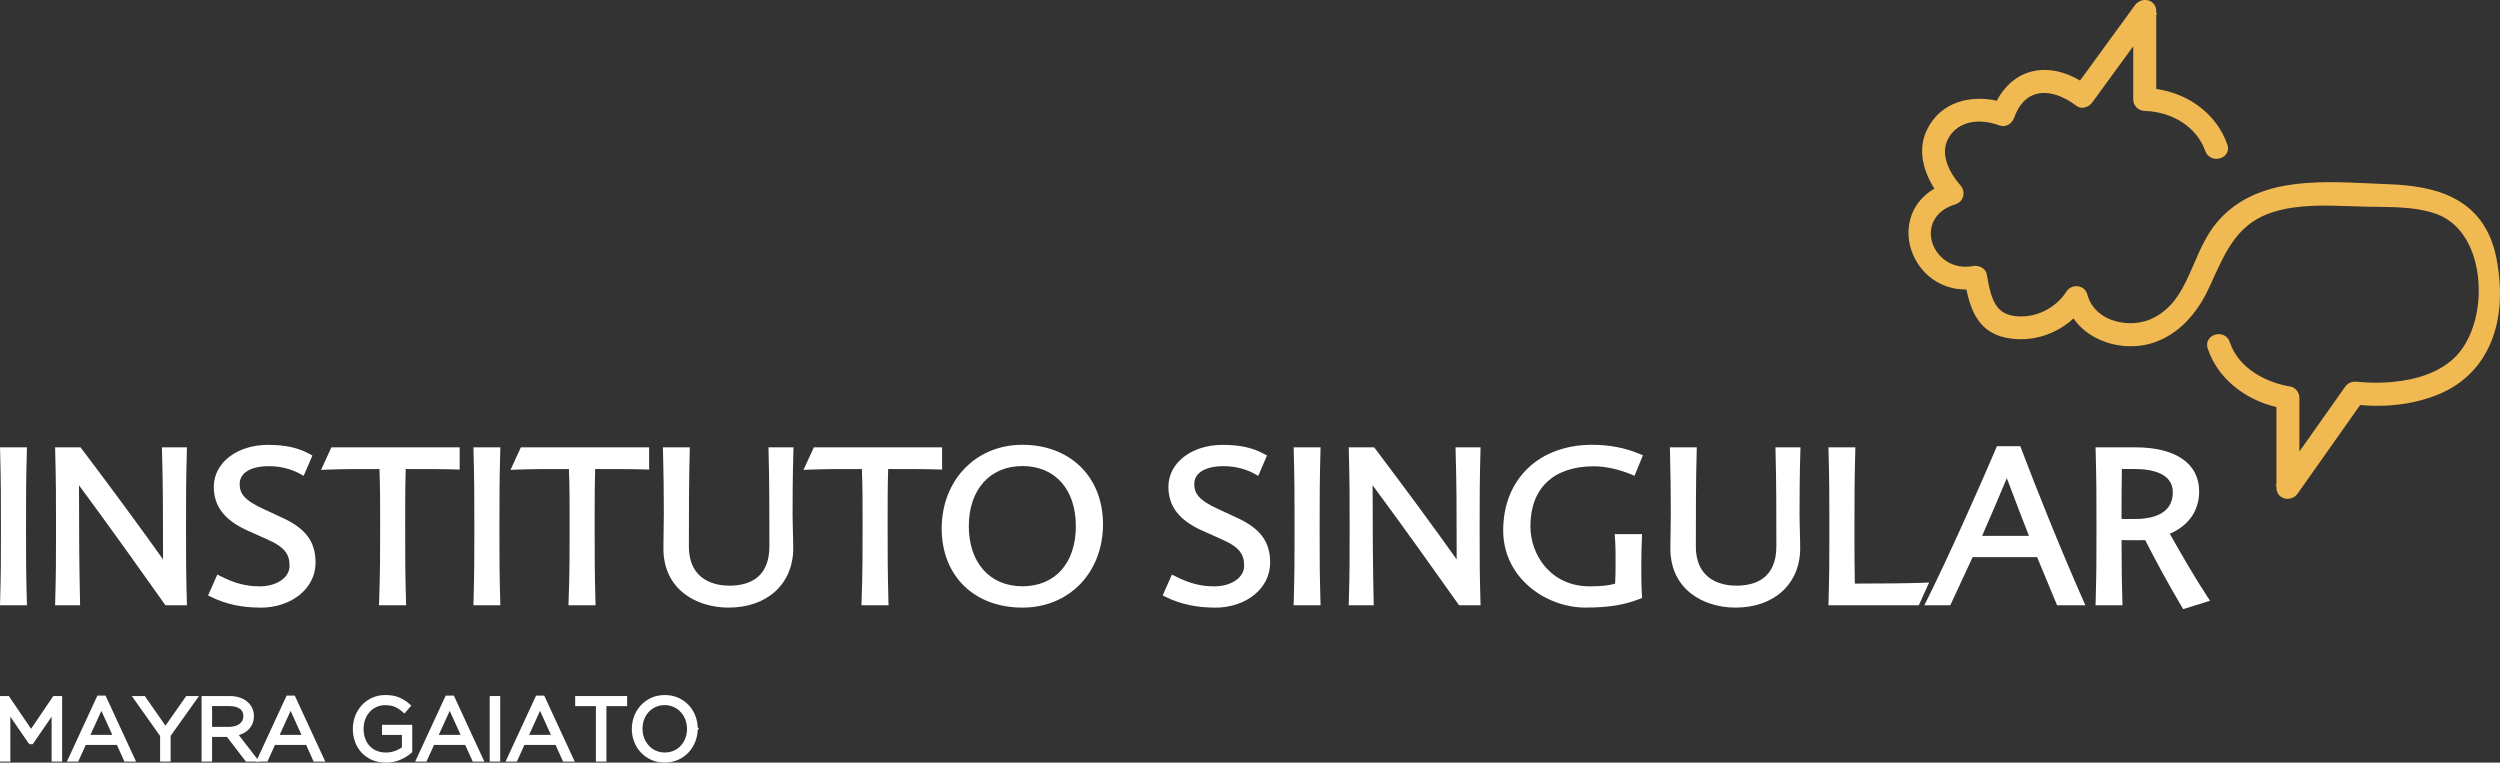<svg xmlns="http://www.w3.org/2000/svg" id="Layer_1" data-name="Layer 1" viewBox="0 0 696.55 212.47"><rect x="0" y="0" width="696.55" height="212.47" fill="#333333" stroke="none"/><defs><style>      .cls-1 {        fill: #f1b952;      }      .cls-1, .cls-2 {        stroke-width: 0px;      }      .cls-2 {        fill: #fff;      }    </style></defs><g><path class="cls-1" d="M615.94,96.81c3.02,9.1,11.8,14.76,20.9,16.24-.57-.74-1.13-1.49-1.7-2.23v25.04c0,2.43,3.04,2.96,4.31,1.17,6.21-8.79,12.41-17.58,18.62-26.37-.87.35-1.74.71-2.61,1.06,8,1.1,16.8.33,24.22-2.9,14.63-6.37,17.84-22.04,15.03-36.59-3-15.54-15.14-19.5-29.4-20-15.8-.56-35.73-3.14-47.07,10.49-7.14,8.59-7.46,22.42-18.94,27.16-6.79,2.8-16.56.18-18.57-7.59-.51-1.99-3.19-2.19-4.23-.55-2.63,4.15-7.48,7.01-12.36,7.3-8.87.52-10.15-5.05-11.45-12.4-.23-1.3-1.71-1.82-2.85-1.62-12.34,2.27-18.66-14.79-5.31-18.92,1.72-.53,2.19-2.56,1.02-3.87-2.94-3.28-5.68-8.39-4.07-12.81,2.49-6.81,10.1-7.38,16-5.26,1.24.44,2.45-.51,2.85-1.62,3.34-9.36,11.58-9.2,18.77-3.72,1.06.81,2.5.08,3.17-.83,5.76-7.9,11.53-15.8,17.29-23.71-1.44-.39-2.87-.78-4.31-1.17v24.6c0,1.28,1.06,2.27,2.31,2.31,7.63.25,15.1,4.36,17.72,11.77.98,2.79,5.46,1.59,4.46-1.23-3.33-9.44-12.34-14.85-22.18-15.17.77.77,1.54,1.54,2.31,2.31V3.11c0-2.46-3.03-2.93-4.31-1.17-5.76,7.9-11.53,15.8-17.29,23.71,1.06-.28,2.11-.55,3.17-.83-9.79-7.46-21.22-5.66-25.56,6.49.95-.54,1.9-1.08,2.85-1.62-7.9-2.84-17.3-1.16-21.16,7.09-3.02,6.46.28,13.77,4.72,18.72.34-1.29.68-2.58,1.02-3.87-18.87,5.84-10.59,31.23,7.77,27.84-.95-.54-1.9-1.08-2.85-1.62,1.57,8.9,4,15.39,14.09,15.77,7.23.28,14.29-3.44,18.18-9.57-1.41-.18-2.82-.37-4.23-.55,2.6,10.11,14.81,14.28,24,10.95,6.79-2.46,11.54-8.36,14.47-14.75,4.42-9.64,7.6-18.25,18.68-21.57,8.29-2.49,17.29-1.62,25.82-1.43,6.68.15,13.92-.19,20.26,2.22,14.92,5.67,15.37,32.22,4.46,41.87-4.8,4.24-11.4,6-17.65,6.53-2.33.2-4.67.23-7,.12-.58-.03-3.59-.32-2.61-.19-1.12-.15-1.95.13-2.61,1.06-6.21,8.79-12.41,17.58-18.62,26.37,1.44.39,2.87.78,4.31,1.17v-25.04c0-.92-.71-2.07-1.7-2.23-7.41-1.21-15.15-5.43-17.67-13.01-.93-2.81-5.4-1.61-4.46,1.23h0Z"></path><path class="cls-1" d="M637.38,138.99c-.34,0-.68-.05-1.01-.16-1.3-.41-2.11-1.55-2.11-2.96v-.58l-.25-.07.25-.36v-21.43c-9.27-2.25-16.5-8.35-19.15-16.34h0c-.62-1.87.51-3.33,1.95-3.81,1.54-.51,3.53.02,4.19,2.02,2.5,7.52,10.4,11.34,16.97,12.42,1.46.24,2.44,1.8,2.44,3.1v14.98l12.7-17.99c.8-1.13,1.88-1.6,3.3-1.45.32,0,.74.04,1.28.09.58.05,1.18.1,1.41.11,2.32.12,4.64.08,6.88-.11,7.34-.62,13.1-2.75,17.14-6.31,5.74-5.07,8.51-15.4,6.73-25.13-1.38-7.58-5.36-13.14-10.92-15.26-5.23-1.99-11.15-2.05-16.87-2.12-1.04-.01-2.08-.02-3.1-.05-1.41-.03-2.82-.08-4.25-.13-7.13-.25-14.5-.51-21.29,1.52-9.91,2.97-13.29,10.43-17.21,19.07-.3.67-.61,1.34-.92,2.02-2.46,5.36-7.05,12.35-14.97,15.22-5.36,1.94-11.61,1.49-16.72-1.21-2.54-1.34-4.62-3.16-6.13-5.34-4.15,3.81-9.78,5.99-15.43,5.77-9.98-.38-12.85-6.51-14.41-13.84-8.35.07-14.11-5.72-15.7-12.2-1.37-5.58.35-12.17,6.78-15.91-3.02-4.73-4.73-10.72-2.18-16.16,3.79-8.11,12.29-9.95,19.56-8.33,2.14-4.06,5.32-6.85,9.17-7.99,4.35-1.29,9.33-.42,14.02,2.37l14.85-20.36v-.13l.08.02.4-.56c.87-1.19,2.45-1.71,3.84-1.26,1.27.42,2.07,1.54,2.07,2.95v.58l.27.07-.27.37v20.66c9.29,1.34,16.89,7.18,19.81,15.48.37,1.04.2,2.09-.47,2.86-.75.87-2.01,1.3-3.22,1.07-1.16-.22-2.05-.99-2.45-2.11-2.3-6.53-8.94-10.92-16.91-11.18-1.78-.06-3.17-1.46-3.17-3.2v-14.81l-11.38,15.6c-.58.8-1.51,1.38-2.43,1.51-.73.11-1.42-.07-1.99-.5-3.99-3.04-8.14-4.23-11.38-3.27-2.72.81-4.74,3.02-6.01,6.59-.32.88-.99,1.64-1.82,2.03-.71.33-1.45.37-2.16.12-8.02-2.88-13.25.3-14.87,4.74-1.45,3.97,1.06,8.76,3.89,11.92.77.86,1.05,2.02.75,3.1-.29,1.06-1.09,1.87-2.17,2.2-6.22,1.92-7.43,6.65-6.58,10.11,1.05,4.27,5.42,8.2,11.46,7.09.95-.17,1.97.03,2.73.56.63.43,1.02,1.05,1.15,1.77,1.33,7.54,2.55,12.13,10.53,11.67,4.6-.27,9.18-2.97,11.66-6.89.7-1.1,2-1.68,3.31-1.47,1.24.2,2.21,1.07,2.52,2.27.93,3.6,3.5,5.54,5.49,6.54,3.57,1.78,8.23,1.96,11.88.46,6.83-2.82,9.51-9,12.35-15.55,1.71-3.95,3.48-8.03,6.25-11.36,10.44-12.56,27.61-11.74,42.76-11.03,1.71.08,3.39.16,5.03.22,12.3.43,26.85,3.18,30.24,20.72,3.44,17.79-2.37,31.83-15.54,37.57-6.55,2.85-14.44,3.98-22.44,3.23l-16.95,24.01v.15l-.09-.02-.39.55c-.65.92-1.71,1.44-2.8,1.44ZM636.03,135.77v.1c0,.87.55,1.17.88,1.28.55.17,1.35.05,1.83-.62v-.02s-2.7-.74-2.7-.74ZM636.91,134.18l1.98.54v-3.33l-1.98,2.8ZM640.65,128.88v4.93l14.94-21.17c-.09-.01-.17-.02-.26-.03l-2.91-.4-11.77,16.67ZM636.03,113.81v18.55l2.86-4.05v-14.03l-2.19-.36c-.22-.04-.45-.08-.67-.12ZM634.66,108.74l4.22,5.55v-3.46c0-.53-.45-1.28-.96-1.36-1.06-.17-2.16-.42-3.26-.73ZM656.14,108.11c-.59,0-.98.22-1.34.73l-2.18,3.09,7.92-3.22-1.75,2.48c7.35.54,14.54-.56,20.55-3.18,12.36-5.38,17.78-18.7,14.51-35.61-2.46-12.73-11.27-18.68-28.56-19.29-1.64-.06-3.33-.14-5.05-.22-14.73-.7-31.43-1.49-41.31,10.39-2.6,3.13-4.32,7.1-5.99,10.93-2.85,6.58-5.8,13.38-13.3,16.48-4.16,1.72-9.28,1.52-13.34-.51-2.39-1.19-4.24-2.96-5.4-5.1-.57.84-1.21,1.64-1.9,2.39,1.37,2.06,3.3,3.79,5.68,5.05,4.61,2.43,10.47,2.86,15.29,1.11,7.35-2.66,11.65-9.24,13.97-14.29.31-.68.62-1.35.92-2.02,4.09-9.03,7.63-16.83,18.31-20.03,7.07-2.12,14.59-1.85,21.86-1.6,1.42.05,2.83.1,4.23.13,1.01.02,2.04.03,3.08.05,5.88.07,11.95.14,17.48,2.23,6.15,2.34,10.53,8.38,12.03,16.59,1.88,10.3-1.13,21.31-7.3,26.77-4.33,3.82-10.43,6.09-18.16,6.75-2.32.2-4.72.24-7.12.12-.24-.01-.87-.07-1.48-.12-.51-.04-1-.09-1.21-.1v.02s0,0,0,0c-.16-.02-.3-.03-.43-.03ZM616.78,96.53c2.83,8.51,10.45,13.22,17.48,15.07v-2.98c-6.12-1.84-12.41-5.88-14.69-12.76-.37-1.11-1.44-1.07-1.96-.9-.28.09-1.19.49-.83,1.57h0ZM549.67,80.57c1.73,7.67,4.66,11.87,12.68,12.18,5.31.2,10.58-1.89,14.42-5.54-.49-.9-.88-1.85-1.18-2.84-2.91,3.19-7.14,5.29-11.39,5.54-8.3.48-10.54-4.28-11.74-9.79l-1.22.22c-.53.1-1.05.17-1.57.23ZM577.52,84.57c.16.44.34.87.54,1.29.31-.36.6-.72.88-1.1l-1.43-.19ZM576.92,82.71l3.13.41c-.06-.2-.12-.41-.18-.61-.19-.75-.82-.93-1.08-.97-.47-.07-1.16.06-1.55.67-.11.17-.22.34-.33.5ZM547.04,76.17l5.22,2.96c-.15-.78-.29-1.56-.43-2.34-.05-.26-.18-.46-.42-.63-.37-.25-.92-.36-1.4-.27-7.11,1.31-12.26-3.36-13.5-8.41-.91-3.68.06-8.53,5.28-11.22l-.15-.17c-.58-.65-1.15-1.34-1.68-2.07-6.09,3.45-7.19,9.44-6.06,14.04,1.39,5.66,6.39,10.73,13.64,10.85-.05-.29-.11-.59-.16-.88l-.33-1.85ZM544.15,51.93l-.98,3.71c.35-.14.72-.27,1.11-.39.68-.21.91-.71.99-.99.14-.5,0-1.04-.37-1.45-.2-.23-.46-.53-.76-.89ZM541.56,53.22c.1.14.21.27.31.41l.16-.6c-.16.06-.32.13-.47.2ZM551.54,29.31c-5.3,0-10.54,2.22-13.17,7.84-2.27,4.85-.64,10.28,2.16,14.59.78-.36,1.62-.68,2.52-.96l.2-.06c-1.91-2.71-4.19-7.2-2.58-11.61,2.21-6.06,8.22-7.64,13.86-6.66l.52-1.45c.16-.44.33-.87.5-1.29-1.31-.27-2.66-.41-4.01-.41ZM600.76,29.45c7.27,1.21,13.12,5.72,15.35,12.05.24.67.73.9,1.1.96.58.11,1.22-.09,1.55-.48.25-.3.3-.67.14-1.13-2.72-7.72-9.53-13-18.15-14.29v2.88ZM555.36,32.62c.83.18,1.64.42,2.44.7.26.09.53.08.81-.05.39-.19.75-.59.91-1.03.35-.97.75-1.86,1.21-2.66l-5.36,3.04ZM558.08,28.54c.32.1.64.2.95.32l1.75.63c1.46-2.52,3.47-4.21,5.91-4.93,2.98-.88,6.53-.27,10.08,1.67l1.71-2.34c-4.21-2.47-8.64-3.24-12.47-2.11-3.33.99-6.03,3.3-7.93,6.76ZM596.13,25.22v2.49c0,.78.64,1.4,1.46,1.43.92.03,1.82.11,2.7.24l-4.16-4.16ZM577.63,26.73c.67.41,1.34.87,2.01,1.38.19.14.4.19.66.16.44-.06.96-.39,1.25-.8l1.59-2.18-5.51,1.45ZM581.01,23.41c.33.23.65.46.97.71l1.3.99,11.09-15.2v-4.81l-13.36,18.32ZM596.13,24.47l1.46.05c.47.02.94.04,1.4.08V6.56l-2.86,3.92v13.99ZM596.13,4.27v3.21l1.96-2.68-1.96-.53ZM596.27,2.47l2.72.74v-.1c0-.86-.53-1.16-.85-1.27-.55-.18-1.37-.06-1.87.62h0Z"></path></g><g><g><path class="cls-2" d="M.85,194.78h1.16l6.65,9.79,6.65-9.79h1.16v16.56h-1.23v-14.38l-6.55,9.53h-.09l-6.55-9.53v14.38H.85v-16.56Z"></path><polygon class="cls-2" points="17.31 212.19 14.38 212.19 14.38 199.69 9.13 207.34 8.23 207.34 7.88 206.97 2.88 199.69 2.88 212.19 0 212.19 0 193.93 2.46 193.93 8.66 203.06 14.85 193.93 17.31 193.93 17.31 212.19"></polygon></g><g><path class="cls-2" d="M27.67,194.66h1.18l7.71,16.68h-1.35l-2.1-4.64h-9.77l-2.11,4.64h-1.28l7.71-16.68ZM32.59,205.59l-4.35-9.58-4.38,9.58h8.73Z"></path><path class="cls-2" d="M37.9,212.19h-3.23l-2.1-4.64h-8.67l-2.11,4.64h-3.15l8.5-18.38h2.27l8.5,18.38ZM25.19,204.74h6.09l-3.03-6.68-3.05,6.68Z"></path></g><g><path class="cls-2" d="M45.46,204.78l-7.1-10.01h1.54l6.2,8.89,6.22-8.89h1.47l-7.1,9.98v6.58h-1.23v-6.55Z"></path><polygon class="cls-2" points="47.54 212.19 44.61 212.19 44.61 205.06 36.72 193.93 40.35 193.93 46.1 202.19 51.88 193.93 55.44 193.93 47.54 205.03 47.54 212.19"></polygon></g><g><path class="cls-2" d="M57.01,194.78h6.95c1.03,0,1.93.15,2.72.44.79.29,1.43.69,1.94,1.19.39.39.7.86.92,1.38.22.53.33,1.09.33,1.69v.05c0,.69-.12,1.31-.37,1.86-.24.54-.58,1.01-1.02,1.41-.43.39-.95.71-1.54.96-.59.24-1.23.41-1.93.51l5.46,7.07h-1.56l-5.27-6.86h-5.42v6.86h-1.23v-16.56ZM63.82,203.37c.69,0,1.34-.09,1.93-.26.59-.17,1.1-.42,1.53-.75s.76-.72,1.01-1.19c.24-.47.37-1,.37-1.6v-.05c0-1.12-.41-2.01-1.24-2.66-.83-.65-2-.97-3.51-.97h-5.65v7.47h5.58Z"></path><path class="cls-2" d="M72.22,212.19h-3.71l-5.27-6.86h-4.15v6.86h-2.93v-18.26h7.8c1.12,0,2.14.16,3.02.49.9.33,1.66.8,2.25,1.39.47.47.84,1.03,1.11,1.66.26.63.4,1.31.4,2.02,0,.86-.15,1.6-.44,2.25-.29.65-.7,1.22-1.22,1.69-.51.46-1.11.83-1.78,1.11-.24.1-.5.19-.76.27l5.7,7.38ZM59.09,202.52h4.73c.61,0,1.18-.08,1.69-.23.49-.14.91-.35,1.25-.61.33-.25.58-.55.77-.91.18-.35.27-.74.27-1.21,0-.91-.29-1.55-.92-2.04-.67-.53-1.68-.79-2.99-.79h-4.8v5.77Z"></path></g><g><path class="cls-2" d="M80.4,194.66h1.18l7.71,16.68h-1.35l-2.1-4.64h-9.77l-2.11,4.64h-1.28l7.71-16.68ZM85.32,205.59l-4.35-9.58-4.38,9.58h8.73Z"></path><path class="cls-2" d="M90.62,212.19h-3.23l-2.1-4.64h-8.67l-2.11,4.64h-3.15l8.5-18.38h2.27l8.5,18.38ZM77.91,204.74h6.09l-3.03-6.68-3.05,6.68Z"></path></g><g><path class="cls-2" d="M107.48,211.62c-1.31,0-2.48-.22-3.51-.67-1.03-.45-1.9-1.06-2.61-1.83-.71-.77-1.25-1.68-1.63-2.71-.38-1.03-.57-2.13-.57-3.3v-.05c0-1.12.19-2.2.58-3.23.39-1.03.94-1.94,1.66-2.73.72-.79,1.58-1.42,2.59-1.89,1.01-.47,2.13-.71,3.36-.71.68,0,1.3.05,1.86.14.56.09,1.08.24,1.56.43s.94.42,1.37.69c.43.27.85.58,1.27.92l-.8.92c-.65-.57-1.38-1.04-2.21-1.42s-1.87-.57-3.11-.57c-1.01,0-1.93.2-2.77.59-.84.39-1.56.93-2.16,1.61-.61.68-1.08,1.46-1.41,2.36-.33.9-.5,1.84-.5,2.83v.05c0,1.07.16,2.06.48,2.98s.79,1.7,1.41,2.36c.62.66,1.36,1.18,2.24,1.56.88.38,1.87.57,2.97.57.52,0,1.03-.05,1.54-.15.5-.1.98-.24,1.43-.41.45-.17.87-.37,1.27-.6.39-.23.74-.47,1.04-.72v-4.74h-5.54v-1.11h6.72v6.37c-.76.66-1.69,1.24-2.8,1.73-1.11.49-2.35.74-3.7.74Z"></path><path class="cls-2" d="M107.48,212.47c-1.42,0-2.72-.25-3.85-.74-1.14-.49-2.11-1.18-2.9-2.04-.78-.85-1.39-1.86-1.8-2.99-.41-1.12-.62-2.33-.62-3.59s.21-2.45.63-3.57c.42-1.13,1.04-2.14,1.82-3.01.79-.87,1.75-1.57,2.86-2.09,1.12-.52,2.37-.79,3.72-.79.72,0,1.4.05,2,.15.61.1,1.2.26,1.73.47.52.21,1.03.46,1.51.75.47.29.93.62,1.37,1l.66.56-1.93,2.22-.64-.56c-.58-.51-1.26-.94-2-1.28-.71-.33-1.64-.49-2.76-.49-.88,0-1.69.17-2.41.51-.73.34-1.37.82-1.89,1.4-.53.59-.95,1.3-1.24,2.09-.29.8-.44,1.65-.44,2.54,0,1.02.15,1.92.44,2.74.28.8.7,1.49,1.23,2.07.53.57,1.19,1.03,1.95,1.36,1.12.48,2.6.64,4,.36.46-.09.89-.22,1.29-.37.41-.16.79-.34,1.15-.54.22-.13.43-.26.62-.4v-3.47h-5.54v-2.81h8.42v7.61l-.29.25c-.82.71-1.83,1.34-3.02,1.87-1.22.54-2.58.82-4.05.82Z"></path></g><g><path class="cls-2" d="M124.73,194.66h1.18l7.71,16.68h-1.35l-2.11-4.64h-9.77l-2.11,4.64h-1.28l7.71-16.68ZM129.65,205.59l-4.35-9.58-4.38,9.58h8.73Z"></path><path class="cls-2" d="M134.95,212.19h-3.23l-2.11-4.64h-8.67l-2.11,4.64h-3.15l8.5-18.38h2.27l8.5,18.38ZM122.24,204.74h6.09l-3.03-6.68-3.05,6.68Z"></path></g><g><path class="cls-2" d="M137.29,194.78h1.23v16.56h-1.23v-16.56Z"></path><rect class="cls-2" x="136.44" y="193.93" width="2.93" height="18.26"></rect></g><g><path class="cls-2" d="M149.9,194.66h1.18l7.71,16.68h-1.35l-2.11-4.64h-9.77l-2.1,4.64h-1.28l7.71-16.68ZM154.82,205.59l-4.35-9.58-4.38,9.58h8.73Z"></path><path class="cls-2" d="M160.12,212.19h-3.23l-2.11-4.64h-8.67l-2.1,4.64h-3.15l8.5-18.38h2.27l8.5,18.38ZM147.41,204.74h6.09l-3.03-6.68-3.05,6.68Z"></path></g><g><path class="cls-2" d="M166.88,195.89h-5.77v-1.11h12.77v1.11h-5.77v15.45h-1.23v-15.45Z"></path><polygon class="cls-2" points="168.96 212.19 166.03 212.19 166.03 196.74 160.26 196.74 160.26 193.93 174.73 193.93 174.73 196.74 168.96 196.74 168.96 212.19"></polygon></g><g><path class="cls-2" d="M185.19,211.62c-1.26,0-2.4-.23-3.42-.7-1.02-.46-1.89-1.09-2.61-1.87-.73-.78-1.29-1.68-1.68-2.71-.39-1.02-.59-2.11-.59-3.24v-.05c0-1.14.2-2.22.6-3.25.4-1.03.97-1.94,1.69-2.73s1.6-1.42,2.63-1.88c1.02-.47,2.17-.7,3.43-.7s2.38.23,3.41.7c1.02.47,1.9,1.09,2.63,1.87.72.78,1.29,1.68,1.68,2.71.39,1.03.59,2.11.59,3.24.02.02.02.03,0,.05,0,1.14-.2,2.22-.6,3.25-.4,1.03-.97,1.94-1.69,2.73-.73.79-1.6,1.42-2.64,1.88-1.03.47-2.17.7-3.42.7ZM185.24,210.51c1.02,0,1.97-.19,2.83-.58.86-.39,1.6-.91,2.22-1.58.62-.67,1.11-1.45,1.45-2.35s.52-1.86.52-2.89v-.05c0-1.02-.18-1.99-.53-2.9-.35-.91-.84-1.7-1.47-2.37-.62-.67-1.37-1.2-2.24-1.6-.87-.39-1.81-.59-2.84-.59s-1.97.19-2.83.58c-.86.39-1.6.91-2.22,1.58-.62.67-1.11,1.45-1.45,2.35-.35.9-.52,1.86-.52,2.89v.05c0,1.03.18,1.99.53,2.9.35.91.84,1.7,1.47,2.37.62.67,1.37,1.2,2.24,1.6.87.39,1.81.59,2.84.59Z"></path><path class="cls-2" d="M185.19,212.47c-1.38,0-2.65-.26-3.77-.77-1.11-.51-2.08-1.2-2.88-2.06-.8-.86-1.42-1.86-1.85-2.98-.43-1.12-.65-2.31-.65-3.55s.22-2.48.66-3.61c.44-1.13,1.06-2.14,1.86-3,.8-.87,1.78-1.57,2.9-2.08,1.13-.51,2.4-.77,3.78-.77s2.63.26,3.76.77c1.12.51,2.1,1.2,2.9,2.06.8.86,1.42,1.86,1.85,2.98.39,1.01.6,2.08.64,3.19l.35.36-.35.38c-.04,1.12-.26,2.2-.66,3.22-.44,1.13-1.06,2.14-1.86,3-.8.87-1.78,1.57-2.91,2.08-1.14.51-2.41.77-3.77.77ZM185.19,196.46c-.9,0-1.73.17-2.48.5-.75.34-1.41.81-1.95,1.39-.55.59-.98,1.29-1.28,2.08-.31.8-.46,1.66-.46,2.58,0,.96.16,1.83.47,2.64.31.8.75,1.51,1.3,2.1.54.58,1.2,1.06,1.96,1.4,1.51.68,3.48.68,4.97.01.75-.34,1.41-.8,1.95-1.39.55-.59.98-1.29,1.28-2.08.31-.8.46-1.67.46-2.58,0-.96-.16-1.83-.47-2.64-.31-.8-.75-1.51-1.3-2.1-.54-.58-1.2-1.06-1.96-1.4-.75-.34-1.59-.52-2.49-.52Z"></path></g></g><g><g><path class="cls-2" d="M6.48,167.64H1.03c.23-7.79.23-12.36.23-20.27,0-8.55,0-13.36-.23-21.74h5.45c-.23,8.38-.23,13.18-.23,21.74,0,7.91,0,12.48.23,20.27Z"></path><path class="cls-2" d="M7.51,168.64H0l.03-1.03c.23-7.78.23-12.21.23-20.24,0-8.61,0-13.35-.23-21.71l-.03-1.03h7.51l-.03,1.03c-.23,8.36-.23,13.11-.23,21.71,0,8.04,0,12.47.23,20.24l.03,1.03ZM2.06,166.64h3.39c-.2-7.21-.2-11.83-.2-19.27,0-8.26,0-12.97.21-20.74h-3.39c.21,7.77.21,12.47.21,20.74,0,7.44,0,12.07-.2,19.27Z"></path></g><g><path class="cls-2" d="M46.15,125.63h4.92c-.23,8.44-.23,13.18-.23,21.74,0,7.91,0,12.48.23,20.27h-4.45c-9.2-13.01-18.93-26.54-25.61-35.45,0,16.58.06,24.38.29,35.45h-4.92c.23-7.79.23-12.36.23-20.27,0-8.55,0-13.36-.23-21.74h5.57c9.79,12.95,18.93,25.43,24.49,33.4,0-15.35,0-23.14-.29-33.4Z"></path><path class="cls-2" d="M52.1,168.64h-6l-.3-.42c-5.62-7.95-15.83-22.29-23.79-33.01,0,14.88.08,22.22.29,32.41l.02,1.02h-6.97l.03-1.03c.23-7.78.23-12.21.23-20.24,0-8.61,0-13.35-.23-21.71l-.03-1.03h7.09l.3.4c8.67,11.47,16.96,22.74,22.69,30.84,0-13.35-.02-20.7-.29-30.21l-.03-1.03h6.98l-.03,1.03c-.23,8.42-.23,13.14-.23,21.71,0,8.04,0,12.47.23,20.24l.03,1.03ZM47.13,166.64h2.91c-.2-7.21-.2-11.83-.2-19.27,0-8.23,0-12.92.21-20.74h-2.87c.26,9.77.26,17.5.26,32.4v3.18l-1.82-2.61c-5.64-8.08-14.66-20.38-24.17-32.97h-4.04c.21,7.77.21,12.47.21,20.74,0,7.44,0,12.07-.2,19.27h2.87c-.21-10.35-.27-18.01-.27-34.45v-3l1.8,2.4c8.04,10.72,19.19,26.38,25.32,35.05Z"></path></g><g><path class="cls-2" d="M84.12,131.14c-2.29-1.29-5.57-2.29-9.14-2.29-6.21,0-9.2,2.58-9.2,5.98,0,3.05,1.46,5.27,7.32,7.91l4.8,2.23c6.5,2.93,9.02,6.21,9.02,11.78,0,6.8-6.5,11.54-14.41,11.54-4.98,0-9.32-.94-13.24-2.87l1.76-3.98c3.57,1.82,7.03,2.93,11.31,2.93,5.68,0,9.32-3.11,9.32-6.68,0-3.81-1.7-6.09-6.91-8.38l-5.62-2.52c-5.74-2.64-8.55-6.15-8.55-11.19,0-5.74,5.62-10.66,14.06-10.66,4.57,0,8.03.7,11.13,2.4l-1.64,3.81Z"></path><path class="cls-2" d="M72.52,169.29c-5.15,0-9.62-.97-13.68-2.97l-.86-.42,2.57-5.83.94.48c3.89,1.98,7.14,2.82,10.86,2.82,4.74,0,8.32-2.44,8.32-5.68,0-3.05-1.01-5.14-6.32-7.46l-5.63-2.52c-6.24-2.87-9.15-6.71-9.15-12.1,0-6.65,6.48-11.66,15.06-11.66,4.84,0,8.42.78,11.61,2.53l.8.44-2.44,5.67-.97-.55c-2.43-1.37-5.58-2.16-8.65-2.16-5.13,0-8.2,1.86-8.2,4.98,0,2.51,1.1,4.46,6.73,7l4.81,2.23c6.82,3.07,9.6,6.75,9.6,12.68,0,7.15-6.63,12.54-15.41,12.54ZM60.58,164.92c3.55,1.59,7.47,2.36,11.93,2.36,7.65,0,13.41-4.53,13.41-10.54,0-5.15-2.29-8.1-8.43-10.87l-4.81-2.23c-5.76-2.59-7.9-4.98-7.9-8.82,0-3.37,2.68-6.98,10.2-6.98,3,0,6.09.69,8.65,1.9l.85-1.96c-2.69-1.29-5.77-1.87-9.84-1.87-7.45,0-13.06,4.15-13.06,9.66,0,4.58,2.46,7.75,7.97,10.28l5.62,2.52c5.4,2.37,7.51,4.97,7.51,9.29s-4.44,7.68-10.32,7.68c-3.74,0-7.03-.78-10.81-2.57l-.94,2.14Z"></path></g><g><path class="cls-2" d="M112.13,167.64h-5.51c.29-8.38.29-13.18.29-21.74,0-6.45,0-10.61-.23-16.23-6.45,0-11.31,0-15.64.18l1.93-4.22h34.1v4.16c-3.52-.12-9.73-.12-15-.12-.18,5.57-.18,9.79-.18,16.23,0,8.55,0,13.36.23,21.74Z"></path><path class="cls-2" d="M113.16,168.64h-7.57l.04-1.03c.29-8.36.29-13.1.29-21.7,0-6.01,0-10.09-.2-15.23-6.06,0-10.54,0-14.64.17l-1.63.07,2.88-6.28h35.74v6.19l-1.03-.03c-3.29-.11-8.87-.12-14-.12-.15,5.09-.15,9.2-.15,15.23,0,8.61,0,13.35.23,21.71l.03,1.03ZM107.66,166.64h3.45c-.21-7.77-.21-12.47-.21-20.74,0-6.43,0-10.68.18-16.26l.03-.97h.97c4.9,0,10.39,0,14,.09v-2.13h-32.46l-.99,2.16c3.93-.12,8.29-.12,14.06-.12h.96l.04.96c.24,5.65.24,9.87.24,16.27,0,8.26,0,12.97-.26,20.74Z"></path></g><g><path class="cls-2" d="M138.38,167.64h-5.45c.23-7.79.23-12.36.23-20.27,0-8.55,0-13.36-.23-21.74h5.45c-.23,8.38-.23,13.18-.23,21.74,0,7.91,0,12.48.23,20.27Z"></path><path class="cls-2" d="M139.41,168.64h-7.51l.03-1.03c.23-7.78.23-12.21.23-20.24,0-8.61,0-13.35-.23-21.71l-.03-1.03h7.51l-.03,1.03c-.23,8.36-.23,13.11-.23,21.71,0,8.04,0,12.47.23,20.24l.03,1.03ZM133.96,166.64h3.39c-.2-7.21-.2-11.83-.2-19.27,0-8.26,0-12.97.21-20.74h-3.39c.21,7.77.21,12.47.21,20.74,0,7.44,0,12.07-.2,19.27Z"></path></g><g><path class="cls-2" d="M164.92,167.64h-5.51c.29-8.38.29-13.18.29-21.74,0-6.45,0-10.61-.23-16.23-6.45,0-11.31,0-15.64.18l1.93-4.22h34.1v4.16c-3.52-.12-9.73-.12-15-.12-.18,5.57-.18,9.79-.18,16.23,0,8.55,0,13.36.23,21.74Z"></path><path class="cls-2" d="M165.95,168.64h-7.57l.04-1.03c.29-8.36.29-13.1.29-21.7,0-6.01,0-10.09-.2-15.23-6.06,0-10.54,0-14.64.17l-1.63.07,2.88-6.28h35.74v6.19l-1.03-.03c-3.29-.11-8.87-.12-14-.12-.15,5.09-.15,9.2-.15,15.23,0,8.61,0,13.35.23,21.71l.03,1.03ZM160.45,166.64h3.45c-.21-7.77-.21-12.47-.21-20.74,0-6.43,0-10.68.18-16.26l.03-.97h.97c4.9,0,10.39,0,14,.09v-2.13h-32.46l-.99,2.16c3.93-.12,8.29-.12,14.06-.12h.96l.04.96c.24,5.65.24,9.87.24,16.27,0,8.26,0,12.97-.26,20.74Z"></path></g><g><path class="cls-2" d="M191.18,125.63c-.23,8.38-.23,18.05-.23,26.6s5.68,11.95,12.3,11.95,12.13-3.11,12.13-11.95,0-18.22-.23-26.6h4.92c-.18,5.62-.23,12.01-.23,17.34,0,3.28.18,6.74.18,9.79,0,9.96-7.32,15.53-16.99,15.53-9.14,0-17.17-5.04-17.17-15.47,0-3.34.12-6.39.12-9.84,0-5.1-.06-10.49-.23-17.34h5.45Z"></path><path class="cls-2" d="M203.01,169.29c-9.04,0-18.17-5.09-18.17-16.47,0-1.66.03-3.25.06-4.85.03-1.62.06-3.25.06-4.99,0-5.66-.07-11.01-.23-17.32l-.03-1.03h7.5l-.03,1.03c-.23,8.36-.23,18.04-.23,26.57,0,9.89,7.91,10.95,11.3,10.95,5.08,0,11.13-1.9,11.13-10.95,0-8.53,0-18.21-.23-26.57l-.03-1.03h6.98l-.03,1.03c-.19,6.19-.23,12.83-.23,17.31,0,1.66.05,3.38.09,5.05.04,1.63.09,3.24.09,4.74,0,9.89-7.23,16.53-17.99,16.53ZM186.75,126.63c.14,5.89.21,10.97.21,16.34,0,1.75-.03,3.39-.06,5.03-.03,1.59-.06,3.17-.06,4.82,0,10.68,8.71,14.47,16.17,14.47,9.71,0,15.99-5.7,15.99-14.53,0-1.49-.04-3.07-.08-4.69-.04-1.68-.09-3.41-.09-5.1,0-4.25.04-10.43.2-16.34h-2.86c.21,8.15.21,17.4.21,25.6s-4.79,12.95-13.13,12.95-13.3-4.84-13.3-12.95,0-17.45.21-25.6h-3.4Z"></path></g><g><path class="cls-2" d="M246.55,167.64h-5.51c.29-8.38.29-13.18.29-21.74,0-6.45,0-10.61-.23-16.23-6.45,0-11.31,0-15.64.18l1.93-4.22h34.1v4.16c-3.52-.12-9.73-.12-15-.12-.18,5.57-.18,9.79-.18,16.23,0,8.55,0,13.36.23,21.74Z"></path><path class="cls-2" d="M247.58,168.64h-7.57l.04-1.03c.29-8.36.29-13.1.29-21.7,0-6.01,0-10.09-.2-15.23-6.06,0-10.54,0-14.64.17l-1.63.07,2.88-6.28h35.74v6.19l-1.03-.03c-3.29-.11-8.87-.12-14-.12-.15,5.09-.15,9.2-.15,15.23,0,8.61,0,13.35.23,21.71l.03,1.03ZM242.08,166.64h3.45c-.21-7.77-.21-12.47-.21-20.74,0-6.43,0-10.68.18-16.26l.03-.97h.97c4.9,0,10.39,0,14,.09v-2.13h-32.46l-.99,2.16c3.93-.12,8.29-.12,14.06-.12h.96l.04.96c.24,5.65.24,9.87.24,16.27,0,8.26,0,12.97-.26,20.74Z"></path></g><g><path class="cls-2" d="M284.87,124.93c12.48,0,21.45,8.14,21.45,21.15,0,14.18-9.84,22.21-21.45,22.21-12.48,0-21.5-8.03-21.5-21.04,0-14.18,9.96-22.32,21.5-22.32ZM284.87,128.85c-9.32,0-15.94,6.62-15.94,17.75s6.86,17.75,15.94,17.75,15.88-6.5,15.88-17.75-6.8-17.75-15.88-17.75Z"></path><path class="cls-2" d="M284.87,169.29c-13.46,0-22.5-8.86-22.5-22.04s9.25-23.32,22.5-23.32,22.45,8.9,22.45,22.15-9.23,23.21-22.45,23.21ZM284.87,125.93c-9.88,0-20.5,6.67-20.5,21.32,0,11.98,8.24,20.04,20.5,20.04s20.45-8.72,20.45-21.21-8.22-20.15-20.45-20.15ZM284.87,165.36c-10.29,0-16.94-7.36-16.94-18.75s6.65-18.75,16.94-18.75,16.88,7.54,16.88,18.75-6.63,18.75-16.88,18.75ZM284.87,129.85c-9.07,0-14.94,6.58-14.94,16.75s5.86,16.75,14.94,16.75,14.88-6.42,14.88-16.75-5.84-16.75-14.88-16.75Z"></path></g><g><path class="cls-2" d="M350.09,131.14c-2.29-1.29-5.57-2.29-9.14-2.29-6.21,0-9.2,2.58-9.2,5.98,0,3.05,1.46,5.27,7.32,7.91l4.8,2.23c6.5,2.93,9.02,6.21,9.02,11.78,0,6.8-6.5,11.54-14.41,11.54-4.98,0-9.32-.94-13.24-2.87l1.76-3.98c3.57,1.82,7.03,2.93,11.31,2.93,5.68,0,9.32-3.11,9.32-6.68,0-3.81-1.7-6.09-6.91-8.38l-5.62-2.52c-5.74-2.64-8.55-6.15-8.55-11.19,0-5.74,5.62-10.66,14.06-10.66,4.57,0,8.03.7,11.13,2.4l-1.64,3.81Z"></path><path class="cls-2" d="M338.49,169.29c-5.15,0-9.62-.97-13.68-2.97l-.86-.42,2.57-5.83.94.48c3.89,1.98,7.14,2.82,10.86,2.82,4.74,0,8.32-2.44,8.32-5.68,0-3.05-1.01-5.14-6.32-7.46l-5.63-2.52c-6.24-2.87-9.15-6.71-9.15-12.1,0-6.65,6.48-11.66,15.06-11.66,4.84,0,8.42.78,11.61,2.53l.8.44-2.44,5.67-.97-.55c-2.43-1.37-5.58-2.16-8.65-2.16-5.13,0-8.2,1.86-8.2,4.98,0,2.51,1.1,4.46,6.73,7l4.81,2.23c6.82,3.07,9.6,6.75,9.6,12.68,0,7.15-6.63,12.54-15.41,12.54ZM326.55,164.92c3.55,1.59,7.47,2.36,11.93,2.36,7.65,0,13.41-4.53,13.41-10.54,0-5.15-2.29-8.1-8.43-10.87l-4.81-2.23c-5.76-2.59-7.9-4.98-7.9-8.82,0-3.37,2.68-6.98,10.2-6.98,3,0,6.09.69,8.65,1.9l.85-1.96c-2.69-1.29-5.77-1.87-9.84-1.87-7.45,0-13.06,4.15-13.06,9.66,0,4.58,2.46,7.75,7.97,10.28l5.62,2.52c5.4,2.37,7.51,4.97,7.51,9.29s-4.44,7.68-10.32,7.68c-3.74,0-7.03-.78-10.81-2.57l-.94,2.14Z"></path></g><g><path class="cls-2" d="M366.91,167.64h-5.45c.23-7.79.23-12.36.23-20.27,0-8.55,0-13.36-.23-21.74h5.45c-.23,8.38-.23,13.18-.23,21.74,0,7.91,0,12.48.23,20.27Z"></path><path class="cls-2" d="M367.94,168.64h-7.51l.03-1.03c.23-7.78.23-12.21.23-20.24,0-8.61,0-13.35-.23-21.71l-.03-1.03h7.51l-.03,1.03c-.23,8.36-.23,13.11-.23,21.71,0,8.04,0,12.47.23,20.24l.03,1.03ZM362.49,166.64h3.39c-.2-7.21-.2-11.83-.2-19.27,0-8.26,0-12.97.21-20.74h-3.39c.21,7.77.21,12.47.21,20.74,0,7.44,0,12.07-.2,19.27Z"></path></g><g><path class="cls-2" d="M406.57,125.63h4.92c-.23,8.44-.23,13.18-.23,21.74,0,7.91,0,12.48.23,20.27h-4.45c-9.2-13.01-18.93-26.54-25.61-35.45,0,16.58.06,24.38.29,35.45h-4.92c.23-7.79.23-12.36.23-20.27,0-8.55,0-13.36-.23-21.74h5.57c9.79,12.95,18.93,25.43,24.49,33.4,0-15.35,0-23.14-.29-33.4Z"></path><path class="cls-2" d="M412.53,168.64h-6l-.3-.42c-5.62-7.95-15.83-22.29-23.79-33.01,0,14.88.08,22.22.29,32.41l.02,1.02h-6.97l.03-1.03c.23-7.78.23-12.21.23-20.24,0-8.61,0-13.35-.23-21.71l-.03-1.03h7.09l.3.4c8.67,11.47,16.96,22.74,22.69,30.84,0-13.35-.02-20.7-.29-30.21l-.03-1.03h6.98l-.03,1.03c-.23,8.42-.23,13.14-.23,21.71,0,8.04,0,12.47.23,20.24l.03,1.03ZM407.56,166.64h2.91c-.2-7.21-.2-11.83-.2-19.27,0-8.23,0-12.92.21-20.74h-2.87c.26,9.77.26,17.5.26,32.4v3.18l-1.82-2.61c-5.64-8.08-14.66-20.38-24.17-32.97h-4.04c.21,7.77.21,12.47.21,20.74,0,7.44,0,12.07-.2,19.27h2.87c-.21-10.35-.27-18.01-.27-34.45v-3l1.8,2.4c8.04,10.72,19.19,26.38,25.32,35.05Z"></path></g><g><path class="cls-2" d="M456.44,165.94c-4.28,1.7-8.79,2.34-14.65,2.34-11.25,0-21.97-8.32-21.97-20.51,0-13.48,9.14-22.85,23.79-22.85,5.21,0,9.32,1,12.83,2.46l-1.58,3.87c-3.05-1.29-7.15-2.34-10.78-2.34-12.3,0-18.69,7.15-18.69,17.7s8.44,17.75,17.52,17.75c3.52,0,6.09-.29,8.03-1,.18-2.29.18-3.98.18-6.62,0-3.05,0-4.69-.18-6.91h5.51c-.12,2.29-.18,5.1-.18,7.68,0,2.75,0,5.45.18,8.44Z"></path><path class="cls-2" d="M441.79,169.29c-11.05,0-22.97-8.22-22.97-21.51,0-14.27,9.96-23.85,24.79-23.85,4.79,0,9.12.83,13.22,2.54l.92.38-2.34,5.72-.93-.39c-3.35-1.42-7.24-2.26-10.39-2.26-11.24,0-17.69,6.09-17.69,16.7,0,8.12,5.79,16.75,16.52,16.75,3.1,0,5.38-.24,7.08-.74.13-1.94.13-3.55.13-5.88,0-3,0-4.65-.17-6.84l-.08-1.08h7.64l-.05,1.05c-.11,2.16-.17,4.94-.17,7.62s0,5.42.17,8.38l.04.72-.67.27c-4.26,1.69-8.75,2.41-15.02,2.41ZM443.61,125.93c-13.84,0-22.79,8.58-22.79,21.85,0,12.05,10.89,19.51,20.97,19.51,5.67,0,9.79-.61,13.61-2.02-.14-2.72-.14-5.18-.14-7.76,0-2.3.05-4.67.13-6.68h-3.39c.1,1.78.1,3.37.1,5.91s0,4.37-.18,6.7l-.05.64-.61.22c-1.98.72-4.64,1.06-8.37,1.06-8.98,0-18.52-6.57-18.52-18.75s7.36-18.7,19.69-18.7c3.12,0,6.87.76,10.23,2.04l.82-2.01c-3.58-1.36-7.36-2.02-11.52-2.02Z"></path></g><g><path class="cls-2" d="M471.73,125.63c-.23,8.38-.23,18.05-.23,26.6s5.68,11.95,12.3,11.95,12.13-3.11,12.13-11.95,0-18.22-.23-26.6h4.92c-.18,5.62-.23,12.01-.23,17.34,0,3.28.18,6.74.18,9.79,0,9.96-7.32,15.53-16.99,15.53-9.14,0-17.17-5.04-17.17-15.47,0-3.34.12-6.39.12-9.84,0-5.1-.06-10.49-.23-17.34h5.45Z"></path><path class="cls-2" d="M483.57,169.29c-9.04,0-18.17-5.09-18.17-16.47,0-1.66.03-3.25.06-4.85.03-1.62.06-3.25.06-4.99,0-5.66-.07-11.01-.23-17.32l-.03-1.03h7.5l-.03,1.03c-.23,8.36-.23,18.04-.23,26.57,0,9.89,7.91,10.95,11.3,10.95,5.08,0,11.13-1.9,11.13-10.95,0-8.53,0-18.21-.23-26.57l-.03-1.03h6.98l-.03,1.03c-.19,6.19-.23,12.83-.23,17.31,0,1.66.05,3.38.09,5.05.04,1.63.09,3.24.09,4.74,0,9.89-7.23,16.53-17.99,16.53ZM467.31,126.63c.14,5.89.21,10.97.21,16.34,0,1.75-.03,3.39-.06,5.03-.03,1.59-.06,3.17-.06,4.82,0,10.68,8.71,14.47,16.17,14.47,9.71,0,15.99-5.7,15.99-14.53,0-1.49-.04-3.07-.08-4.69-.04-1.68-.09-3.41-.09-5.1,0-4.25.04-10.43.2-16.34h-2.86c.21,8.15.21,17.4.21,25.6s-4.79,12.95-13.13,12.95-13.3-4.84-13.3-12.95,0-17.45.21-25.6h-3.4Z"></path></g><g><path class="cls-2" d="M515.8,163.6c6.33,0,15.76-.06,20.1-.23l-1.93,4.28h-23.5c.23-7.79.23-12.36.23-20.27,0-8.55,0-13.36-.23-21.74h5.45c-.23,8.38-.23,13.18-.23,21.74,0,6.39,0,10.61.12,16.23Z"></path><path class="cls-2" d="M534.61,168.64h-25.17l.03-1.03c.23-7.78.23-12.21.23-20.24,0-8.61,0-13.35-.23-21.71l-.03-1.03h7.51l-.03,1.03c-.23,8.36-.23,13.11-.23,21.71,0,6,0,10.09.1,15.23,6.5,0,15.03-.07,19.08-.23l1.62-.07-2.87,6.34ZM511.5,166.64h21.82l1.01-2.22c-4.7.13-12.65.18-18.52.18h-.98l-.02-.98c-.12-5.64-.12-9.86-.12-16.25,0-8.26,0-12.97.21-20.74h-3.39c.21,7.77.21,12.47.21,20.74,0,7.44,0,12.07-.2,19.27Z"></path></g><g><path class="cls-2" d="M537.77,167.64c5.16-10.31,13.83-29.47,19.28-42.3h5.16c4.57,12.07,11.25,28.65,17.29,42.3h-5.68c-1.82-4.28-3.69-8.91-5.57-13.42h-19.28c-2.17,4.69-4.28,9.32-6.21,13.42h-4.98ZM550.72,150.3h16.05c-2.81-7.03-5.39-14-7.62-19.8-2.29,5.68-5.39,12.77-8.44,19.8Z"></path><path class="cls-2" d="M581.03,168.64h-7.88l-.26-.61c-1.17-2.75-2.36-5.63-3.55-8.55-.58-1.42-1.17-2.85-1.76-4.26h-17.97l-1.8,3.89c-1.44,3.13-2.84,6.16-4.15,8.95l-.27.57h-7.23l.72-1.45c5.37-10.74,14.17-30.29,19.25-42.25l.26-.61h6.51l.24.65c4.08,10.78,10.76,27.54,17.26,42.25l.62,1.4ZM574.47,166.64h3.49c-6.19-14.11-12.46-29.83-16.44-40.3h-3.8c-4.9,11.5-12.99,29.49-18.33,40.3h2.73c1.23-2.62,2.53-5.45,3.87-8.36l2.33-5.06h20.58l.26.62c.67,1.62,1.35,3.26,2.02,4.89,1.11,2.69,2.21,5.36,3.29,7.92ZM568.25,151.3h-19.05l1.85-4.27c2.68-6.18,5.21-12.01,7.18-16.9l.95-2.36.91,2.38c.68,1.76,1.39,3.63,2.12,5.58,1.66,4.37,3.53,9.32,5.49,14.21l.55,1.37ZM552.25,149.3h13.06c-1.76-4.45-3.45-8.9-4.95-12.87-.42-1.1-.82-2.17-1.22-3.21-1.81,4.39-3.97,9.37-6.24,14.6l-.64,1.48Z"></path></g><g><path class="cls-2" d="M590.33,167.64h-5.45c.23-7.79.23-12.36.23-20.27,0-8.55,0-13.42-.23-21.74h9.96c10.66,0,16.88,3.93,16.88,11.31,0,5.62-3.57,9.49-8.61,11.25,2.87,5.21,7.85,13.77,11.07,18.63l-5.45,1.7c-3.28-5.51-7.44-13.07-10.43-19.04-2.81.06-5.57.06-8.2,0,0,6.62.06,13.24.23,18.16ZM590.22,129.67c-.12,3.75-.12,11.66-.12,15.88,1,.06,2.52.06,4.63.06,7.56,0,11.66-2.93,11.66-8.44,0-4.98-4.34-7.5-11.78-7.5h-4.39Z"></path><path class="cls-2" d="M608.28,169.71l-.4-.68c-3.33-5.6-7.29-12.8-10.18-18.54-2.24.04-4.46.04-6.59,0,0,7.21.08,12.96.23,17.11l.04,1.04h-7.52l.03-1.03c.23-7.78.23-12.21.23-20.24,0-8.64,0-13.4-.23-21.71l-.03-1.03h10.99c11.36,0,17.88,4.49,17.88,12.31,0,5.33-2.96,9.56-8.18,11.77,3.04,5.46,7.54,13.13,10.48,17.56l.74,1.11-7.47,2.33ZM598.91,148.46l.28.57c2.78,5.56,6.66,12.66,9.99,18.3l3.43-1.07c-3.14-4.87-7.57-12.48-10.39-17.59l-.57-1.04,1.12-.39c5.05-1.76,7.94-5.52,7.94-10.31,0-8.97-9.95-10.31-15.88-10.31h-8.93c.21,7.71.21,12.44.21,20.74,0,7.44,0,12.07-.2,19.27h3.39c-.13-4.28-.2-10.05-.2-17.16v-1.02l1.02.02c2.62.06,5.36.06,8.16,0h.63ZM594.73,146.61c-2.13,0-3.66,0-4.69-.06l-.94-.06v-.94c0-4.24,0-12.14.12-15.91l.03-.97h5.36c11.12,0,12.78,5.33,12.78,8.5,0,3.52-1.64,9.44-12.66,9.44ZM591.1,144.59c.92.02,2.12.02,3.63.02,4.86,0,10.66-1.29,10.66-7.44,0-5.37-5.86-6.5-10.78-6.5h-3.42c-.08,3.69-.09,9.91-.09,13.92Z"></path></g></g></svg>